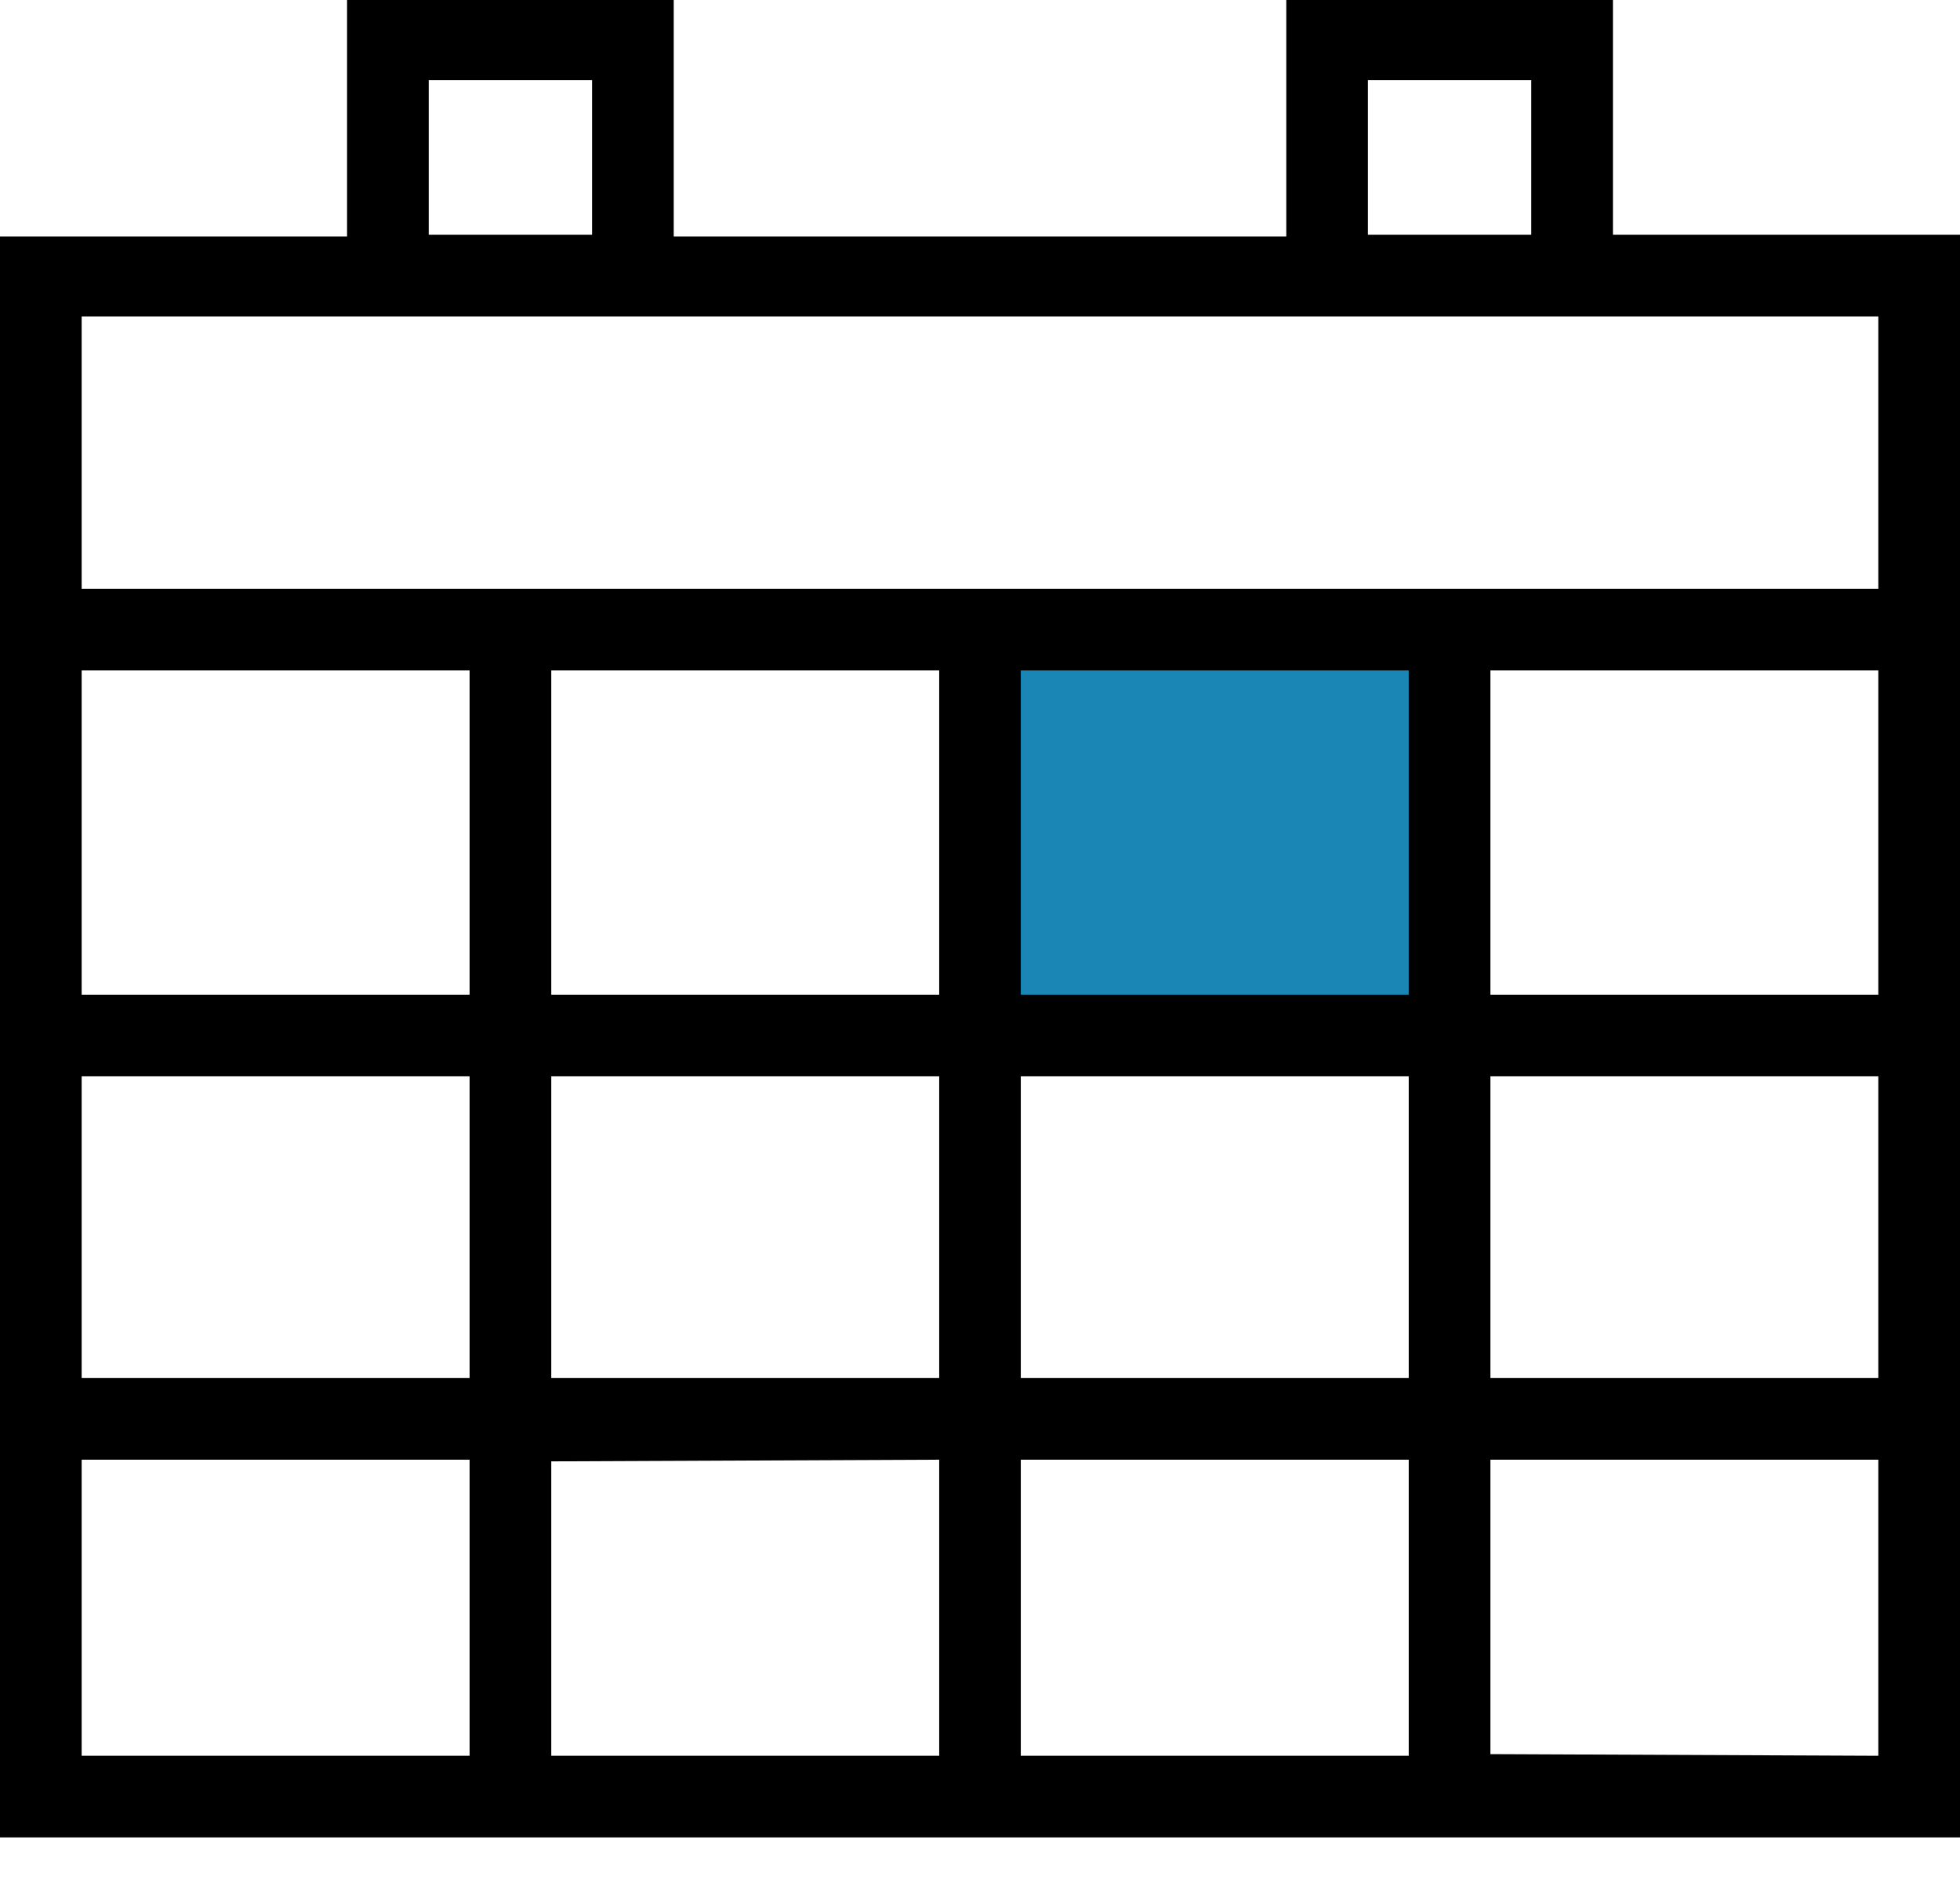 <svg width="27" height="26" viewBox="0 0 27 26" fill="none" xmlns="http://www.w3.org/2000/svg">
<rect x="14" y="9" width="6" height="5" fill="#1986B5"/>
<path d="M22.219 3.234V0H17.719V3.257H9.281V0H4.781V3.257H0V25.312H27V3.234H22.219ZM12.938 9.236V13.703H7.594V9.236H12.938ZM19.406 9.236V13.703H14.062V9.236H19.406ZM25.875 9.236V13.703H20.531V9.236H25.875ZM6.469 13.703H1.125V9.236H6.469V13.703ZM1.125 14.828H6.469V18.984H1.125V14.828ZM7.594 14.828H12.938V18.984H7.594V14.828ZM12.938 20.109V24.188H7.594V20.132L12.938 20.109ZM14.062 20.109H19.406V24.188H14.062V20.109ZM14.062 18.984V14.828H19.406V18.984H14.062ZM20.531 14.828H25.875V18.984H20.531V14.828ZM18.844 1.103H21.094V3.234H18.844V1.103ZM5.906 1.103H8.156V3.234H5.906V1.103ZM4.781 4.359H25.875V8.111H1.125V4.359H4.781ZM1.125 20.109H6.469V24.188H1.125V20.109ZM20.531 24.165V20.109H25.875V24.188L20.531 24.165Z" fill="black"/>
</svg>
